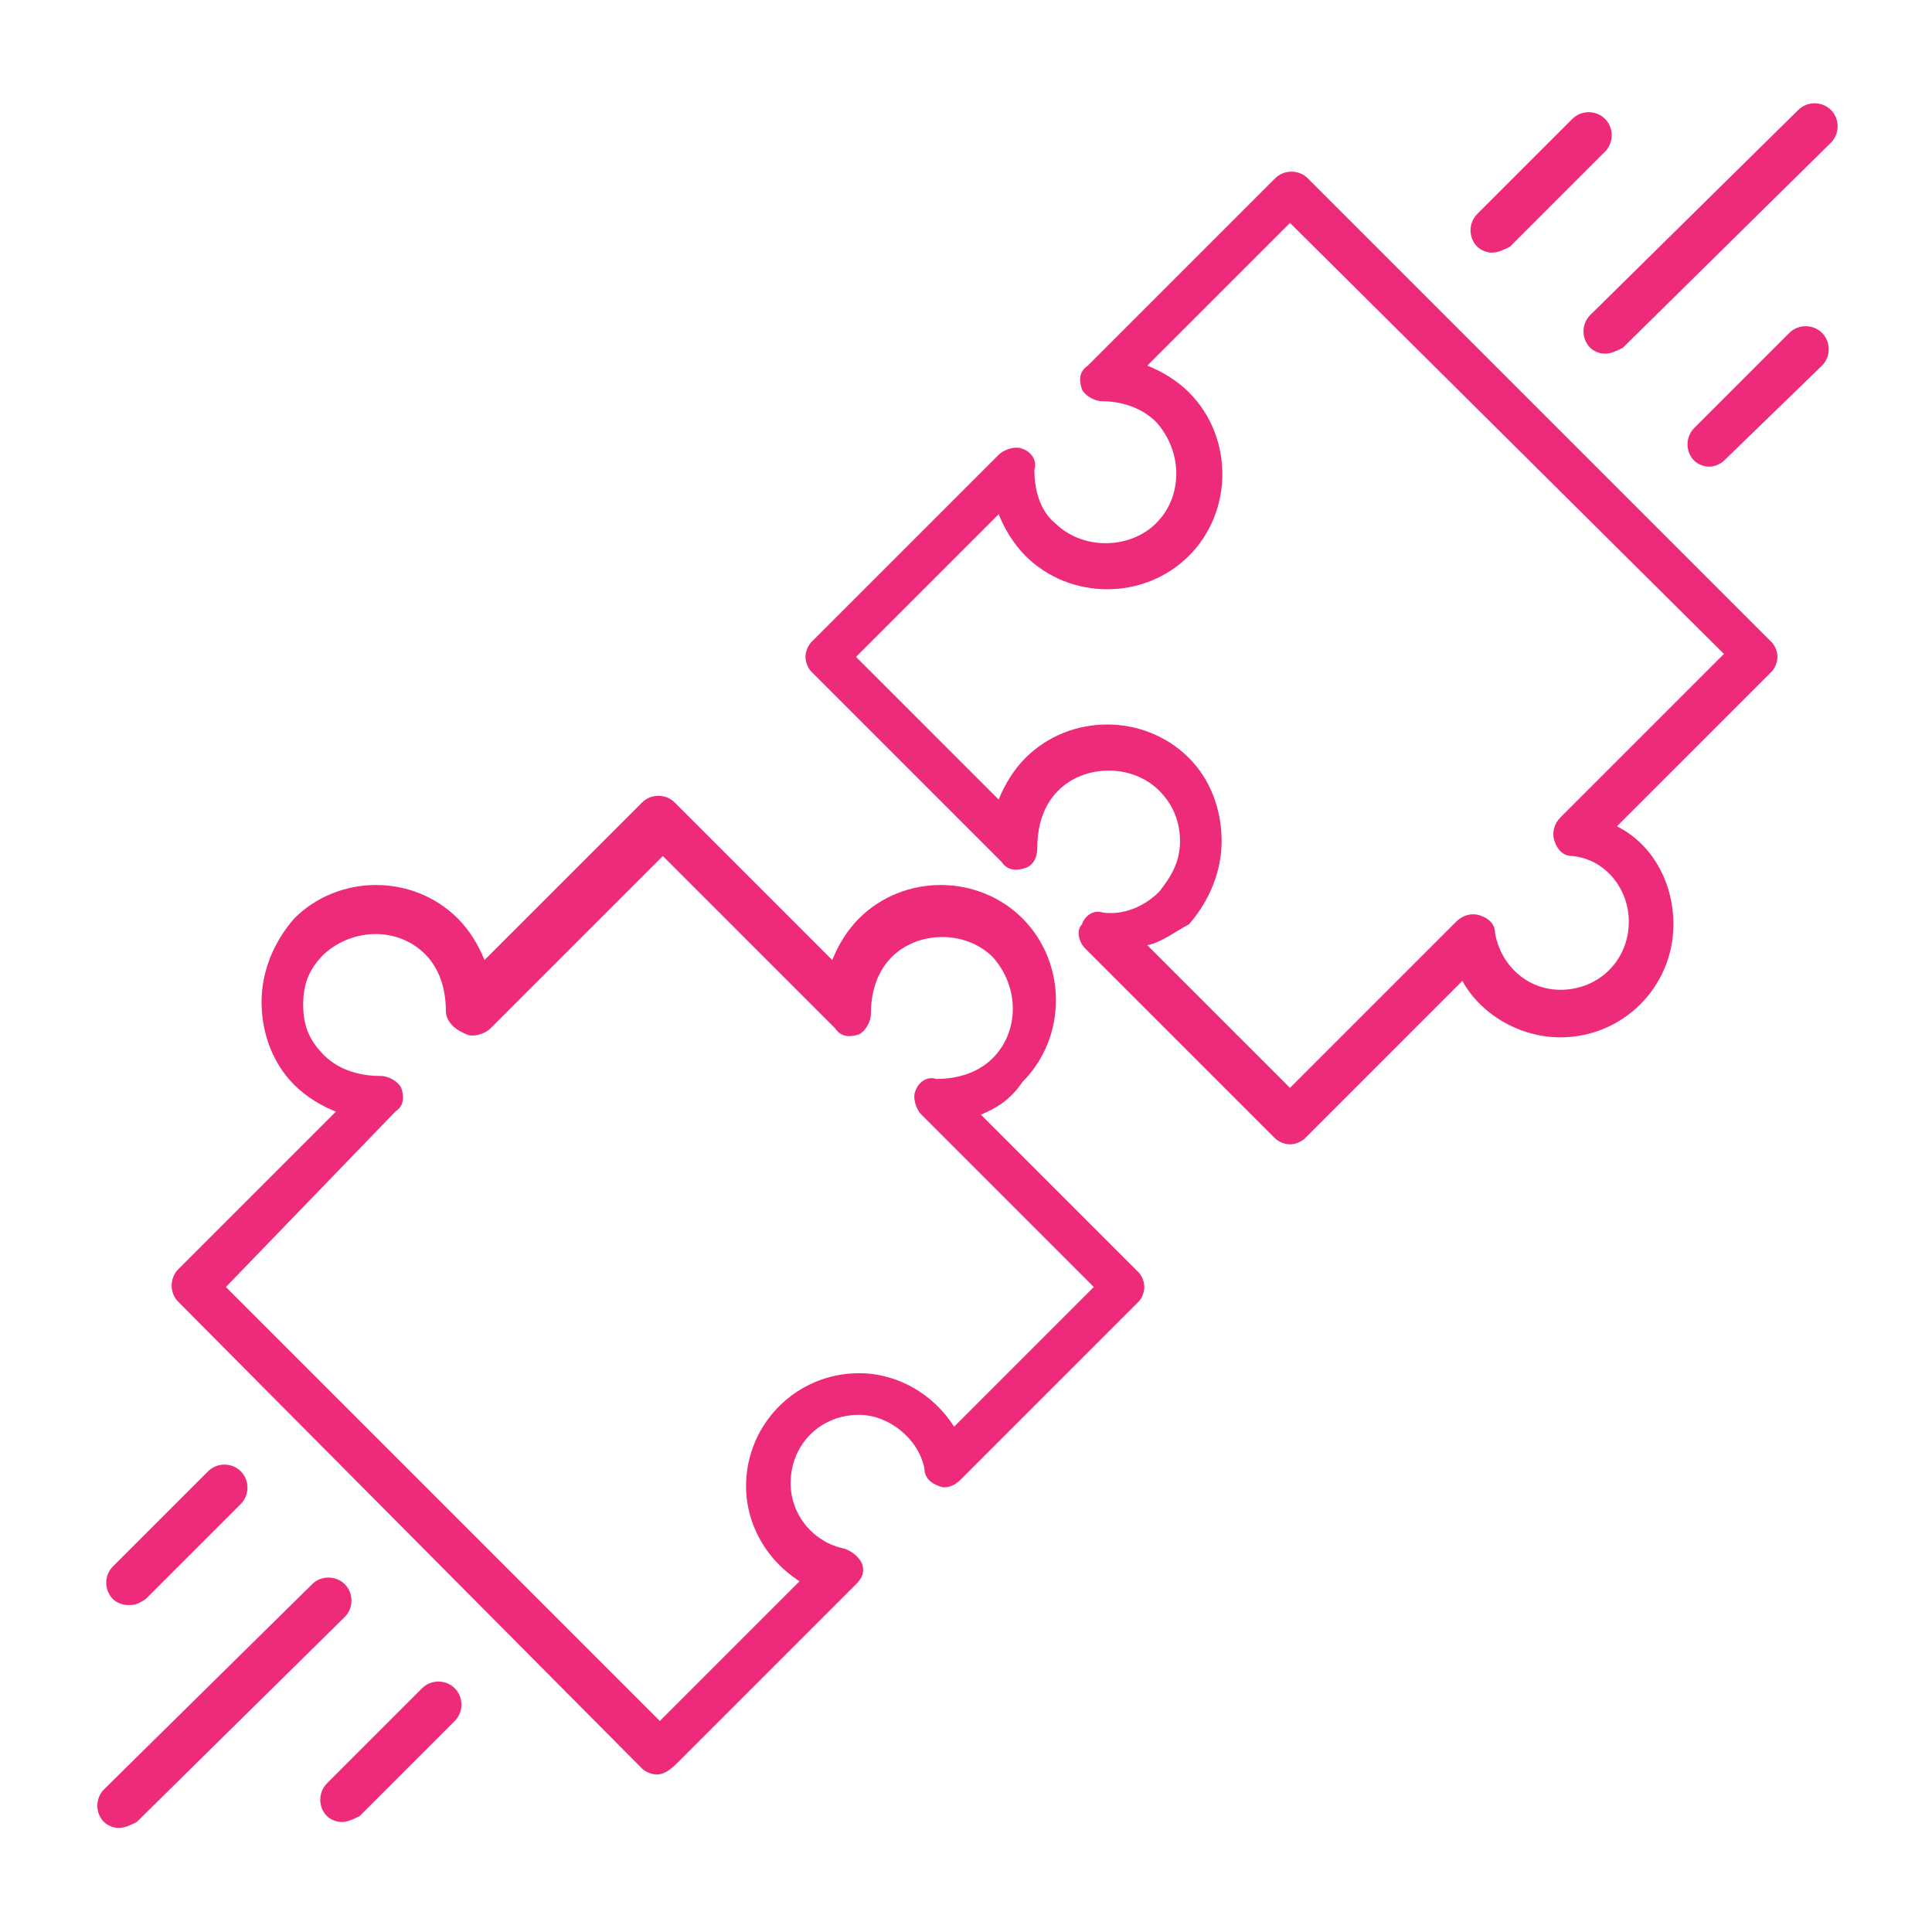 <?xml version="1.0" encoding="utf-8"?>
<!-- Generator: Adobe Illustrator 24.2.1, SVG Export Plug-In . SVG Version: 6.00 Build 0)  -->
<svg version="1.1" id="Capa_1" xmlns="http://www.w3.org/2000/svg" xmlns:xlink="http://www.w3.org/1999/xlink" x="0px" y="0px"
	 viewBox="0 0 65 65" style="enable-background:new 0 0 65 65;" xml:space="preserve">
<style type="text/css">
	.st0{fill:none;stroke:#37464C;stroke-width:2;stroke-linecap:round;stroke-linejoin:round;}
	.st1{fill:none;stroke:#37464C;stroke-width:2;stroke-linejoin:round;}
	.st2{fill:none;stroke:#403D37;stroke-width:4;stroke-linecap:round;stroke-linejoin:round;stroke-miterlimit:10;}
	.st3{fill:#34444D;}
	.st4{fill:#B3B9BC;}
	.st5{fill:#FFFFFF;}
	.st6{fill:none;stroke:#FFFFFF;stroke-linejoin:round;stroke-miterlimit:10;}
	.st7{fill:none;stroke:#D9DCDE;stroke-miterlimit:10;}
	.st8{fill:none;stroke:#011520;stroke-width:2;stroke-linejoin:round;stroke-miterlimit:10;}
	.st9{fill:none;stroke:#011520;stroke-width:2;stroke-linecap:round;stroke-linejoin:round;stroke-miterlimit:10;}
	.st10{fill:none;stroke:#011520;stroke-width:2;stroke-miterlimit:10;}
	.st11{fill:none;stroke:#011520;stroke-width:2;stroke-linecap:round;stroke-miterlimit:10;}
	.st12{fill:none;stroke:#011520;stroke-width:2;stroke-linejoin:round;}
	.st13{fill:none;stroke:#011520;stroke-width:2;stroke-linecap:round;stroke-linejoin:round;}
	.st14{fill:none;stroke:#011520;stroke-width:2;}
	.st15{fill:#3D3D3D;}
	.st16{fill:none;stroke:#343434;stroke-width:1.8;stroke-linecap:round;stroke-linejoin:round;stroke-miterlimit:10;}
	.st17{fill:none;stroke:#2A2A2A;stroke-width:2;stroke-linecap:round;stroke-linejoin:round;stroke-miterlimit:10;}
	.st18{clip-path:url(#SVGID_2_);}
	
		.st19{clip-path:url(#SVGID_4_);fill:none;stroke:#2A2A2A;stroke-width:2;stroke-linecap:round;stroke-linejoin:round;stroke-miterlimit:10;}
	
		.st20{clip-path:url(#SVGID_6_);fill:none;stroke:#2A2A2A;stroke-width:2;stroke-linecap:round;stroke-linejoin:round;stroke-miterlimit:10;}
	.st21{clip-path:url(#SVGID_6_);}
	
		.st22{clip-path:url(#SVGID_8_);fill:none;stroke:#2A2A2A;stroke-width:2;stroke-linecap:round;stroke-linejoin:round;stroke-miterlimit:10;}
	.st23{clip-path:url(#SVGID_10_);}
	.st24{fill:none;stroke:#404046;stroke-width:2;stroke-linecap:round;stroke-miterlimit:10;}
	.st25{fill:none;stroke:#404046;stroke-width:2;stroke-linejoin:round;stroke-miterlimit:10;}
	.st26{fill:none;stroke:#404046;stroke-width:2;stroke-linecap:round;stroke-linejoin:round;stroke-miterlimit:10;}
	.st27{fill:none;stroke:#404046;stroke-width:2;stroke-miterlimit:10;}
	.st28{fill:#404046;}
	
		.st29{clip-path:url(#SVGID_12_);fill:none;stroke:#2A2A2A;stroke-width:2;stroke-linecap:round;stroke-linejoin:round;stroke-miterlimit:10;}
	
		.st30{clip-path:url(#SVGID_14_);fill:none;stroke:#2A2A2A;stroke-width:2;stroke-linecap:round;stroke-linejoin:round;stroke-miterlimit:10;}
	.st31{clip-path:url(#SVGID_14_);}
	.st32{clip-path:url(#SVGID_16_);}
	.st33{fill:none;}
	.st34{clip-path:url(#SVGID_18_);}
	
		.st35{fill-rule:evenodd;clip-rule:evenodd;fill:none;stroke:#343434;stroke-width:1.8;stroke-linecap:round;stroke-linejoin:round;stroke-miterlimit:10;}
	.st36{fill:none;stroke:#394552;stroke-width:2.5;stroke-linecap:round;stroke-linejoin:round;stroke-miterlimit:10;}
	.st37{fill:none;stroke:#394552;stroke-width:2.5;stroke-linecap:round;stroke-miterlimit:10;}
	.st38{fill:none;stroke:#394552;stroke-width:2.5;stroke-miterlimit:10;}
	.st39{fill:none;stroke:#394552;stroke-width:2.5;stroke-linecap:round;stroke-linejoin:bevel;stroke-miterlimit:10;}
	.st40{fill:none;stroke:#394552;stroke-width:2.5;stroke-linejoin:round;stroke-miterlimit:10;}
	.st41{fill:#394552;stroke:#394552;stroke-width:2.5;stroke-miterlimit:10;}
	.st42{fill:none;stroke:#394552;stroke-width:2.5;stroke-linecap:round;}
	.st43{fill:none;stroke:#EE2B7B;stroke-linecap:round;stroke-linejoin:round;stroke-miterlimit:10;}
	.st44{fill:none;stroke:#4D4D4D;stroke-width:2;stroke-linecap:round;stroke-linejoin:round;stroke-miterlimit:10;}
	.st45{fill:none;stroke:#4D4D4D;stroke-width:2;stroke-linejoin:round;stroke-miterlimit:10;}
	.st46{fill:none;stroke:#4D4D4D;stroke-width:2;stroke-miterlimit:10;}
	.st47{fill:none;stroke:#4D4D4D;stroke-width:2;stroke-linecap:round;stroke-miterlimit:10;}
	.st48{fill:#4D4D4D;}
	.st49{clip-path:url(#SVGID_20_);}
	.st50{fill:none;stroke:#3F3C36;stroke-width:4;stroke-linecap:round;stroke-linejoin:round;stroke-miterlimit:10;}
	.st51{fill:none;stroke:#403D37;stroke-width:4;stroke-miterlimit:10;}
	.st52{fill:#272525;}
	.st53{fill:none;stroke:#EE2B7B;stroke-width:1.3;stroke-linecap:round;stroke-linejoin:round;stroke-miterlimit:10;}
	.st54{fill:#FFFFFF;stroke:#EE2B7B;stroke-width:1.3;stroke-linecap:round;stroke-linejoin:round;stroke-miterlimit:10;}
	.st55{fill:#EE2B7B;}
	.st56{fill:none;stroke:#EE2B7B;stroke-width:0.75;stroke-linecap:round;stroke-linejoin:round;stroke-miterlimit:10;}
</style>
<g>
	<g id="XMLID_114_">
		<g id="XMLID_122_">
			<path class="st55" d="M43.4,38.5c-0.2,0-0.4-0.1-0.5-0.2l-6.4-6.4c-0.2-0.2-0.3-0.6-0.1-0.8c0.1-0.3,0.4-0.5,0.7-0.4
				c0.7,0.1,1.4-0.2,1.9-0.7c0.4-0.5,0.7-1,0.7-1.7c0-0.6-0.2-1.2-0.7-1.7c-0.9-0.9-2.5-0.9-3.4,0c-0.5,0.5-0.7,1.2-0.7,1.9
				c0,0.3-0.1,0.6-0.4,0.7c-0.3,0.1-0.6,0.1-0.8-0.2l-6.4-6.4c-0.1-0.1-0.2-0.3-0.2-0.5s0.1-0.4,0.2-0.5l6.3-6.3
				c0.2-0.2,0.6-0.3,0.8-0.2c0.3,0.1,0.5,0.4,0.4,0.7c0,0.7,0.2,1.4,0.7,1.8c0.9,0.9,2.5,0.9,3.4,0c0.9-0.9,0.9-2.4,0-3.4
				c-0.5-0.5-1.2-0.7-1.8-0.7c-0.3,0-0.6-0.2-0.7-0.4c-0.1-0.3-0.1-0.6,0.2-0.8l6.3-6.3c0.3-0.3,0.8-0.3,1.1,0l15.6,15.6
				c0.1,0.1,0.2,0.3,0.2,0.5s-0.1,0.4-0.2,0.5l-5.2,5.2c1.2,0.6,1.9,1.9,1.9,3.3c0,2.1-1.7,3.8-3.8,3.8c-1.4,0-2.7-0.8-3.3-1.9
				l-5.3,5.3C43.8,38.4,43.6,38.5,43.4,38.5z M38.6,31.8l4.8,4.8l5.6-5.6c0.2-0.2,0.5-0.3,0.8-0.2c0.3,0.1,0.5,0.3,0.5,0.6
				c0.2,1.1,1.1,1.9,2.2,1.9c1.3,0,2.3-1,2.3-2.3c0-1.1-0.8-2.1-1.9-2.2c-0.3,0-0.5-0.2-0.6-0.5c-0.1-0.3,0-0.6,0.2-0.8l5.5-5.5
				L43.4,7.5l-4.8,4.8c0.5,0.2,1,0.5,1.4,0.9c1.5,1.5,1.5,4,0,5.5c-1.5,1.5-4,1.5-5.5,0c-0.4-0.4-0.7-0.9-0.9-1.4l-4.8,4.8l4.8,4.8
				c0.2-0.5,0.5-1,0.9-1.4c1.5-1.5,4-1.5,5.5,0c0.7,0.7,1.1,1.7,1.1,2.8c0,1-0.4,2-1.1,2.8C39.6,31.3,39.1,31.7,38.6,31.8z"/>
		</g>
		<g id="XMLID_121_">
			<path class="st55" d="M22.1,59.7c-0.2,0-0.4-0.1-0.5-0.2L6,43.8c-0.3-0.3-0.3-0.8,0-1.1l5.3-5.3c-0.5-0.2-1-0.5-1.4-0.9
				c-0.7-0.7-1.1-1.7-1.1-2.8c0-1,0.4-2,1.1-2.8c1.5-1.5,4-1.5,5.5,0c0.4,0.4,0.7,0.9,0.9,1.4l5.3-5.3c0.3-0.3,0.8-0.3,1.1,0
				l5.3,5.3c0.2-0.5,0.5-1,0.9-1.4c1.5-1.5,4-1.5,5.5,0c1.5,1.5,1.5,4,0,5.5C34,37,33.5,37.3,33,37.5l5.3,5.3
				c0.1,0.1,0.2,0.3,0.2,0.5s-0.1,0.4-0.2,0.5l-6,6c-0.2,0.2-0.5,0.3-0.7,0.2c-0.3-0.1-0.5-0.3-0.5-0.6c-0.2-1-1.2-1.8-2.2-1.8
				c-1.3,0-2.3,1-2.3,2.3c0,1.1,0.8,2,1.8,2.2c0.3,0.1,0.5,0.3,0.6,0.5c0.1,0.3,0,0.5-0.2,0.7l-6,6C22.5,59.6,22.3,59.7,22.1,59.7z
				 M7.6,43.3l14.6,14.6l4.7-4.7c-1.1-0.7-1.8-1.9-1.8-3.2c0-2.1,1.7-3.8,3.8-3.8c1.3,0,2.5,0.7,3.2,1.8l4.7-4.7l-5.8-5.8
				c-0.2-0.2-0.3-0.6-0.2-0.8c0.1-0.3,0.4-0.5,0.7-0.4c0.7,0,1.4-0.2,1.9-0.7c0.9-0.9,0.9-2.4,0-3.4c-0.9-0.9-2.5-0.9-3.4,0
				c-0.5,0.5-0.7,1.2-0.7,1.9c0,0.3-0.2,0.6-0.4,0.7c-0.3,0.1-0.6,0.1-0.8-0.2l-5.8-5.8l-5.8,5.8c-0.2,0.2-0.6,0.3-0.8,0.2
				C15.2,34.6,15,34.3,15,34c0-0.7-0.2-1.4-0.7-1.9c-0.9-0.9-2.4-0.9-3.4,0c-0.5,0.5-0.7,1-0.7,1.7s0.2,1.2,0.7,1.7
				c0.5,0.5,1.2,0.7,1.9,0.7c0.3,0,0.6,0.2,0.7,0.4c0.1,0.3,0.1,0.6-0.2,0.8L7.6,43.3z"/>
		</g>
		<g id="XMLID_120_">
			<path class="st55" d="M4.3,54c-0.2,0-0.4-0.1-0.5-0.2c-0.3-0.3-0.3-0.8,0-1.1L7,49.5c0.3-0.3,0.8-0.3,1.1,0
				c0.3,0.3,0.3,0.8,0,1.1l-3.2,3.2C4.6,54,4.5,54,4.3,54z"/>
		</g>
		<g id="XMLID_119_">
			<path class="st55" d="M11.5,61.3c-0.2,0-0.4-0.1-0.5-0.2c-0.3-0.3-0.3-0.8,0-1.1l3.2-3.2c0.3-0.3,0.8-0.3,1.1,0
				c0.3,0.3,0.3,0.8,0,1.1l-3.2,3.2C11.9,61.2,11.7,61.3,11.5,61.3z"/>
		</g>
		<g id="XMLID_118_">
			<path class="st55" d="M4,61.5c-0.2,0-0.4-0.1-0.5-0.2c-0.3-0.3-0.3-0.8,0-1.1l7-6.9c0.3-0.3,0.8-0.3,1.1,0c0.3,0.3,0.3,0.8,0,1.1
				l-7,6.9C4.4,61.4,4.2,61.5,4,61.5z"/>
		</g>
		<g id="XMLID_117_">
			<path class="st55" d="M57.5,15.7c-0.2,0-0.4-0.1-0.5-0.2c-0.3-0.3-0.3-0.8,0-1.1l3.2-3.2c0.3-0.3,0.8-0.3,1.1,0
				c0.3,0.3,0.3,0.8,0,1.1L58,15.5C57.9,15.6,57.7,15.7,57.5,15.7z"/>
		</g>
		<g id="XMLID_116_">
			<path class="st55" d="M50.2,8.5c-0.2,0-0.4-0.1-0.5-0.2c-0.3-0.3-0.3-0.8,0-1.1l3.2-3.2c0.3-0.3,0.8-0.3,1.1,0
				c0.3,0.3,0.3,0.8,0,1.1l-3.2,3.2C50.6,8.4,50.4,8.5,50.2,8.5z"/>
		</g>
		<g id="XMLID_115_">
			<path class="st55" d="M54,11.9c-0.2,0-0.4-0.1-0.5-0.2c-0.3-0.3-0.3-0.8,0-1.1l7-6.9c0.3-0.3,0.8-0.3,1.1,0
				c0.3,0.3,0.3,0.8,0,1.1l-7,6.9C54.4,11.8,54.2,11.9,54,11.9z"/>
		</g>
	</g>
</g>
</svg>
